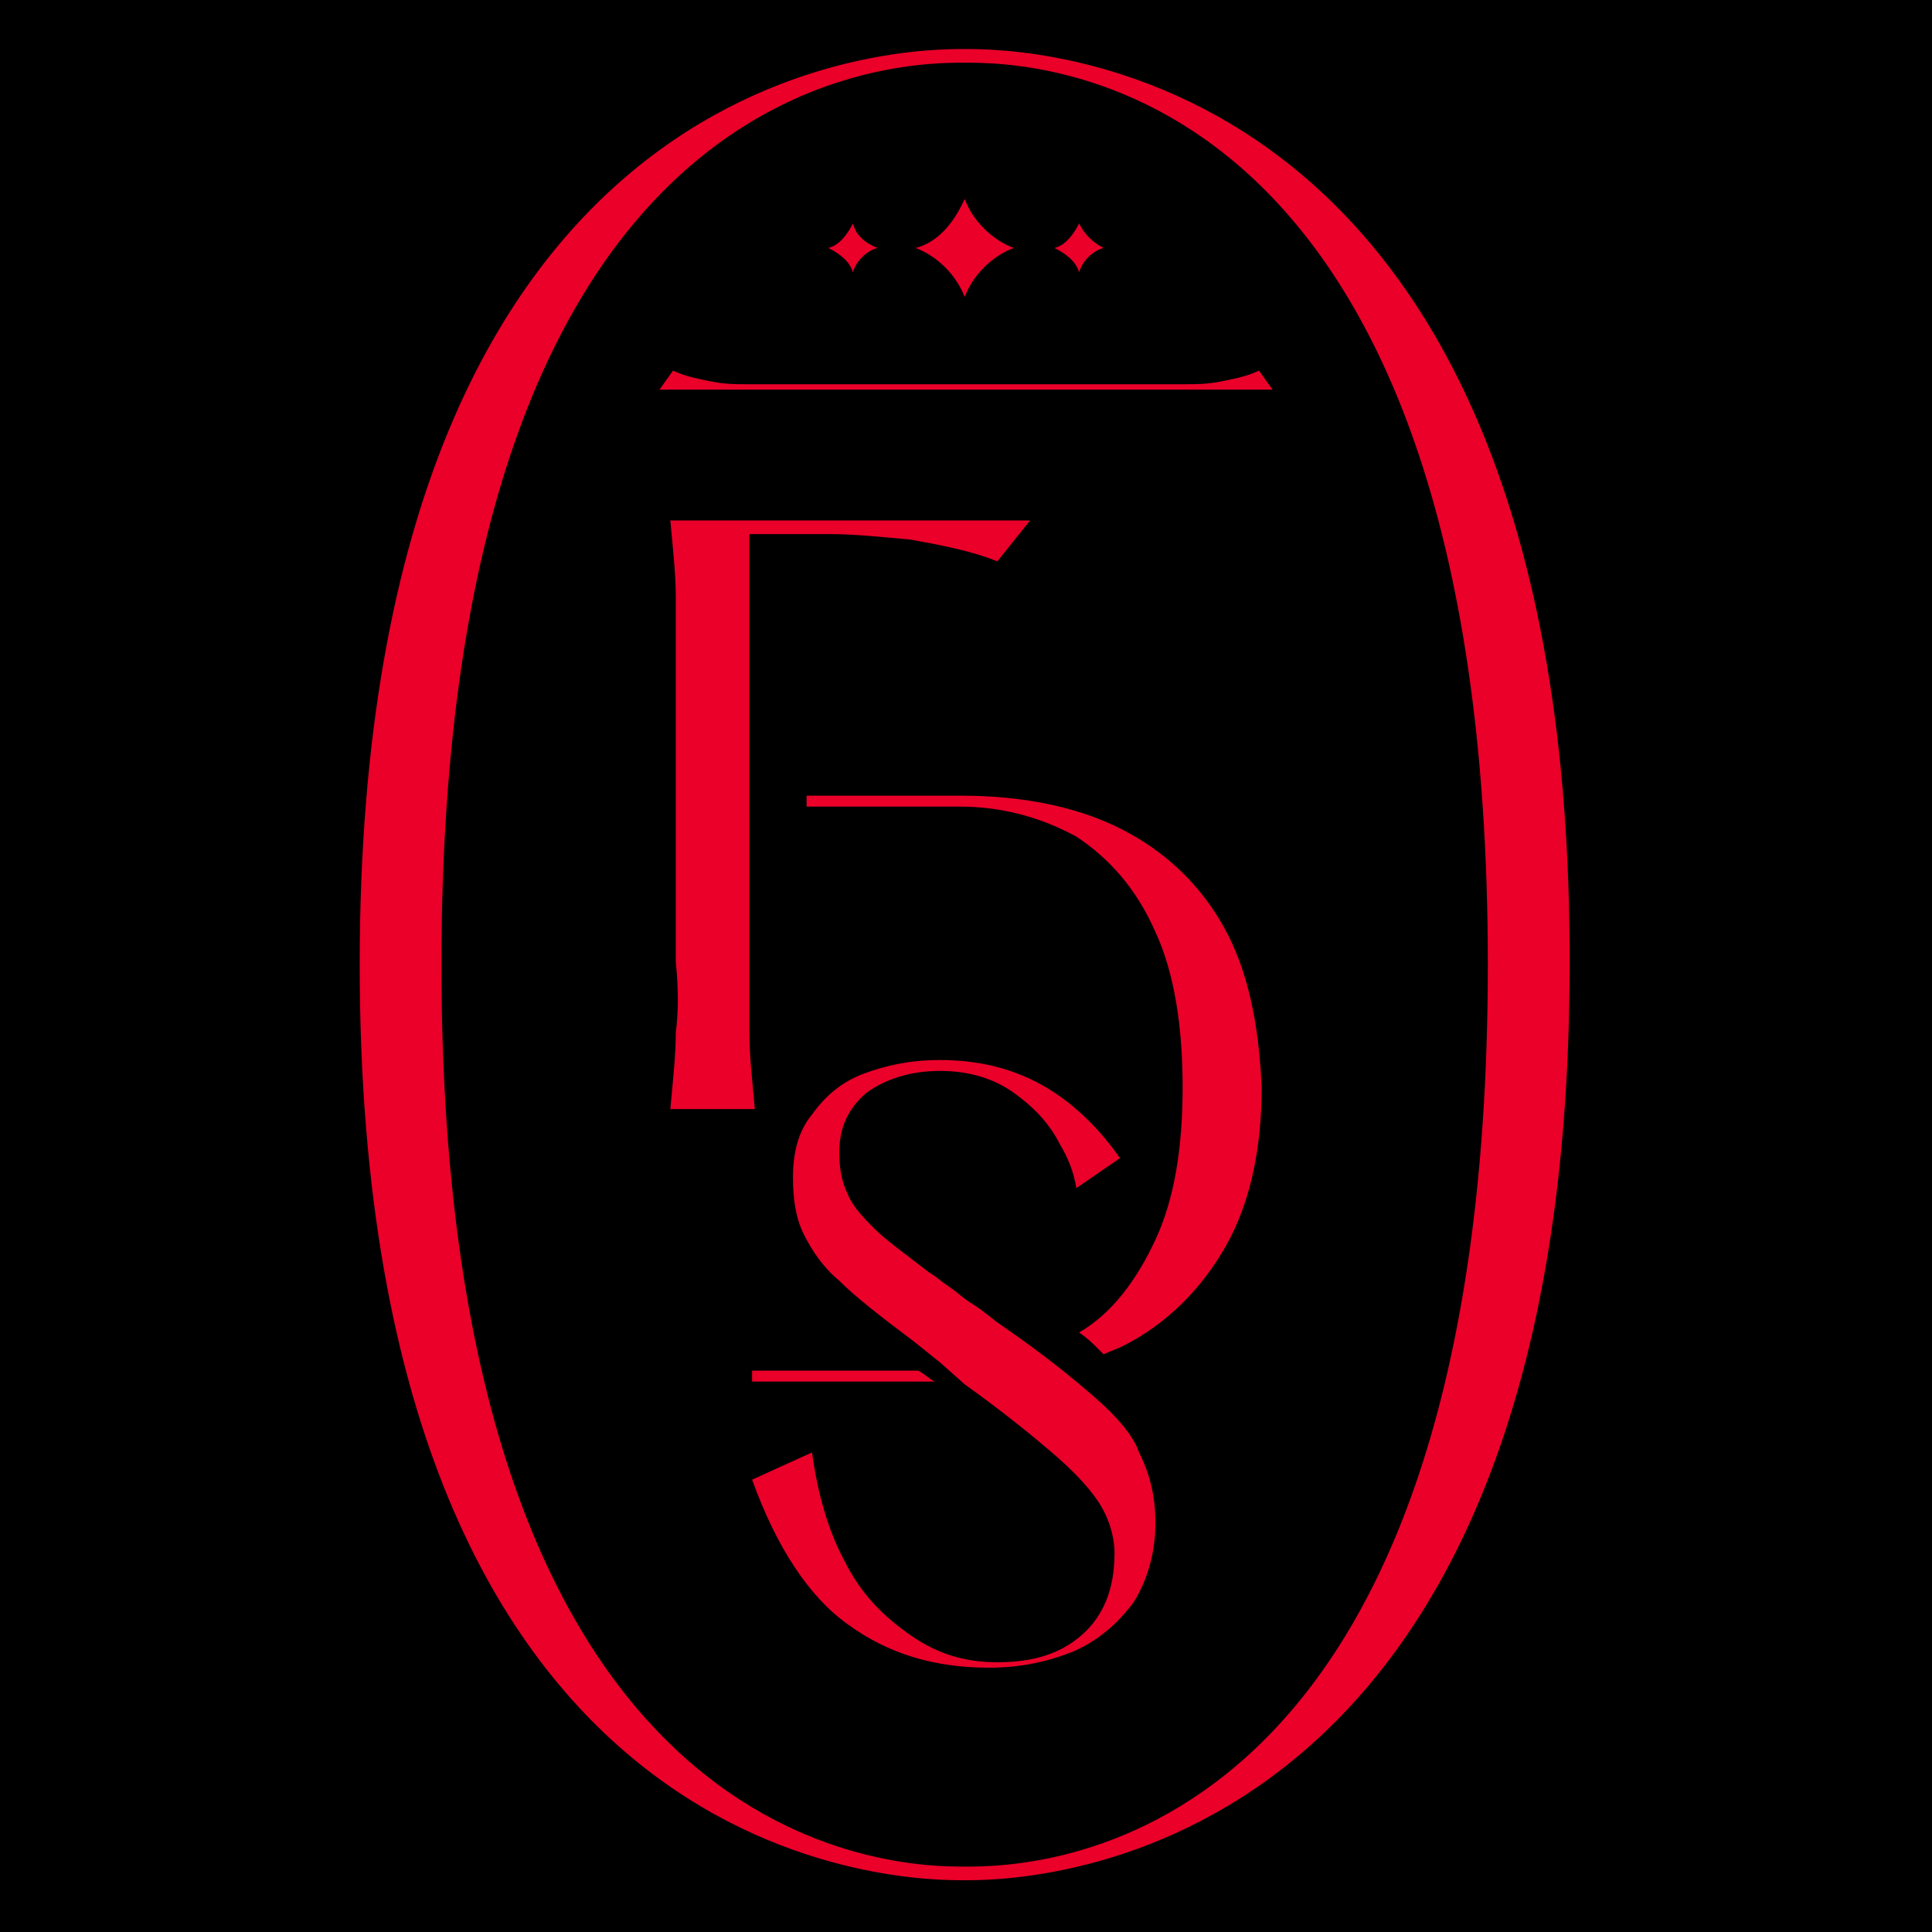 <svg xmlns="http://www.w3.org/2000/svg" xmlns:xlink="http://www.w3.org/1999/xlink" id="Calque_1" x="0px" y="0px" viewBox="0 0 70.9 70.9" style="enable-background:new 0 0 70.9 70.9;" xml:space="preserve"><style type="text/css">	.st0{fill:#EA0029;}</style><rect y="0" width="70.9" height="70.9"></rect><g>	<g>		<path class="st0" d="M35.4,7.3c-0.4,0.9-1,1.6-1.8,1.8c0.8,0.3,1.5,1,1.8,1.8c0.3-0.8,1-1.5,1.8-1.8C36.4,8.8,35.7,8.1,35.4,7.3"></path>		<path class="st0" d="M39.6,8.2c-0.2,0.4-0.5,0.8-0.9,0.9c0.4,0.2,0.8,0.5,0.9,0.9c0.1-0.4,0.5-0.8,0.9-0.9   C40.1,8.9,39.8,8.6,39.6,8.2"></path>		<path class="st0" d="M31.3,8.2c-0.2,0.4-0.5,0.8-0.9,0.9c0.4,0.2,0.8,0.5,0.9,0.9c0.1-0.4,0.5-0.8,0.9-0.9   C31.7,8.9,31.4,8.6,31.3,8.2"></path>		<path class="st0" d="M33.7,50.3h-1h-0.3h-4.8c0,0.1,0,0.3,0,0.4h6.7C34.1,50.6,33.9,50.4,33.7,50.3"></path>		<path class="st0" d="M44.9,34c-0.9-1.6-2.2-2.8-3.8-3.6s-3.6-1.2-5.8-1.2h-5.7c0,0.1,0,0.3,0,0.4h2.8h0.3h2.5c1.6,0,3,0.4,4.3,1.1   c1.2,0.8,2.2,1.9,2.9,3.5c0.7,1.5,1,3.5,1,5.7s-0.3,4.1-1,5.6s-1.6,2.7-2.8,3.4c0.3,0.2,0.5,0.4,0.7,0.6c0.1,0.1,0.1,0.1,0.2,0.2   c0.2-0.1,0.5-0.2,0.7-0.3c1.6-0.8,2.9-2.1,3.8-3.7c0.9-1.6,1.3-3.6,1.3-5.8C46.2,37.6,45.8,35.6,44.9,34"></path>		<path class="st0" d="M24.8,37.9c0,0.8-0.1,1.7-0.2,2.8h3.1c-0.1-1.1-0.2-2-0.2-2.8s0-1.6,0-2.5v-4.8v-0.4V19.6h3   c0.8,0,1.8,0.1,2.9,0.2c1.1,0.2,2.2,0.4,3.2,0.8l1.2-1.5H24.6c0.1,1.1,0.2,2,0.2,2.8s0,1.6,0,2.5v10.9   C24.9,36.3,24.9,37.1,24.8,37.9"></path>		<path class="st0" d="M40.2,51.3c-0.8-0.7-1.9-1.6-3.5-2.7c-0.3-0.2-0.6-0.5-1.1-0.8c-0.3-0.2-0.5-0.4-0.8-0.6   c-0.3-0.2-0.5-0.4-0.7-0.5c-0.9-0.7-1.6-1.2-2-1.6c-0.4-0.4-0.8-0.8-1-1.3c-0.2-0.4-0.3-0.9-0.3-1.5c0-0.9,0.3-1.6,1-2.2   c0.7-0.5,1.6-0.8,2.7-0.8c1.1,0,2,0.3,2.7,0.8s1.3,1.1,1.7,1.9c0.3,0.5,0.5,1,0.6,1.6l1.6-1.1c-0.7-1-1.5-1.8-2.4-2.4   c-1.2-0.8-2.6-1.2-4.2-1.2c-1.1,0-2,0.2-2.8,0.5s-1.4,0.8-1.9,1.5c-0.5,0.6-0.7,1.4-0.7,2.3c0,0.8,0.1,1.5,0.4,2.1   s0.7,1.2,1.3,1.7c0.6,0.6,1.5,1.3,2.7,2.2l1,0.8l0.9,0.8c1.4,1,2.5,1.9,3.2,2.5s1.3,1.2,1.7,1.8s0.6,1.3,0.6,1.9   c0,1.3-0.4,2.3-1.2,3s-1.8,1-3.1,1c-1.2,0-2.2-0.3-3.2-1s-1.8-1.5-2.4-2.7c-0.6-1.1-1-2.5-1.2-4l-2.2,1c0.9,2.5,2.1,4.3,3.5,5.3   c1.5,1.1,3.2,1.6,5.2,1.6c1.1,0,2.1-0.2,3.1-0.6c0.9-0.4,1.6-1,2.2-1.8c0.5-0.8,0.8-1.8,0.8-2.9c0-1-0.2-1.8-0.6-2.6   C41.6,52.7,41,52,40.2,51.3"></path>		<path class="st0" d="M46.2,13.6c-0.4,0.2-0.9,0.3-1.4,0.4c-0.5,0.1-0.9,0.1-1.3,0.1H30h-2.6c-0.4,0-0.8,0-1.3-0.1s-1-0.2-1.4-0.4   l-0.5,0.7H30h16.7L46.2,13.6z"></path>		<path class="st0" d="M35.4,1.8c-1.6,0-22.2-0.3-22.2,33.6C13.2,69.3,33.8,69,35.4,69c1.6,0,22.2,0.2,22.2-33.6   C57.7,1.6,37.1,1.8,35.4,1.8 M35.4,68.5c-2.2,0-19.2,0-19.2-33.1S33.1,2.3,35.4,2.3s19.2,0,19.2,33.1   C54.6,68.5,37.7,68.5,35.4,68.5"></path>	</g></g></svg>